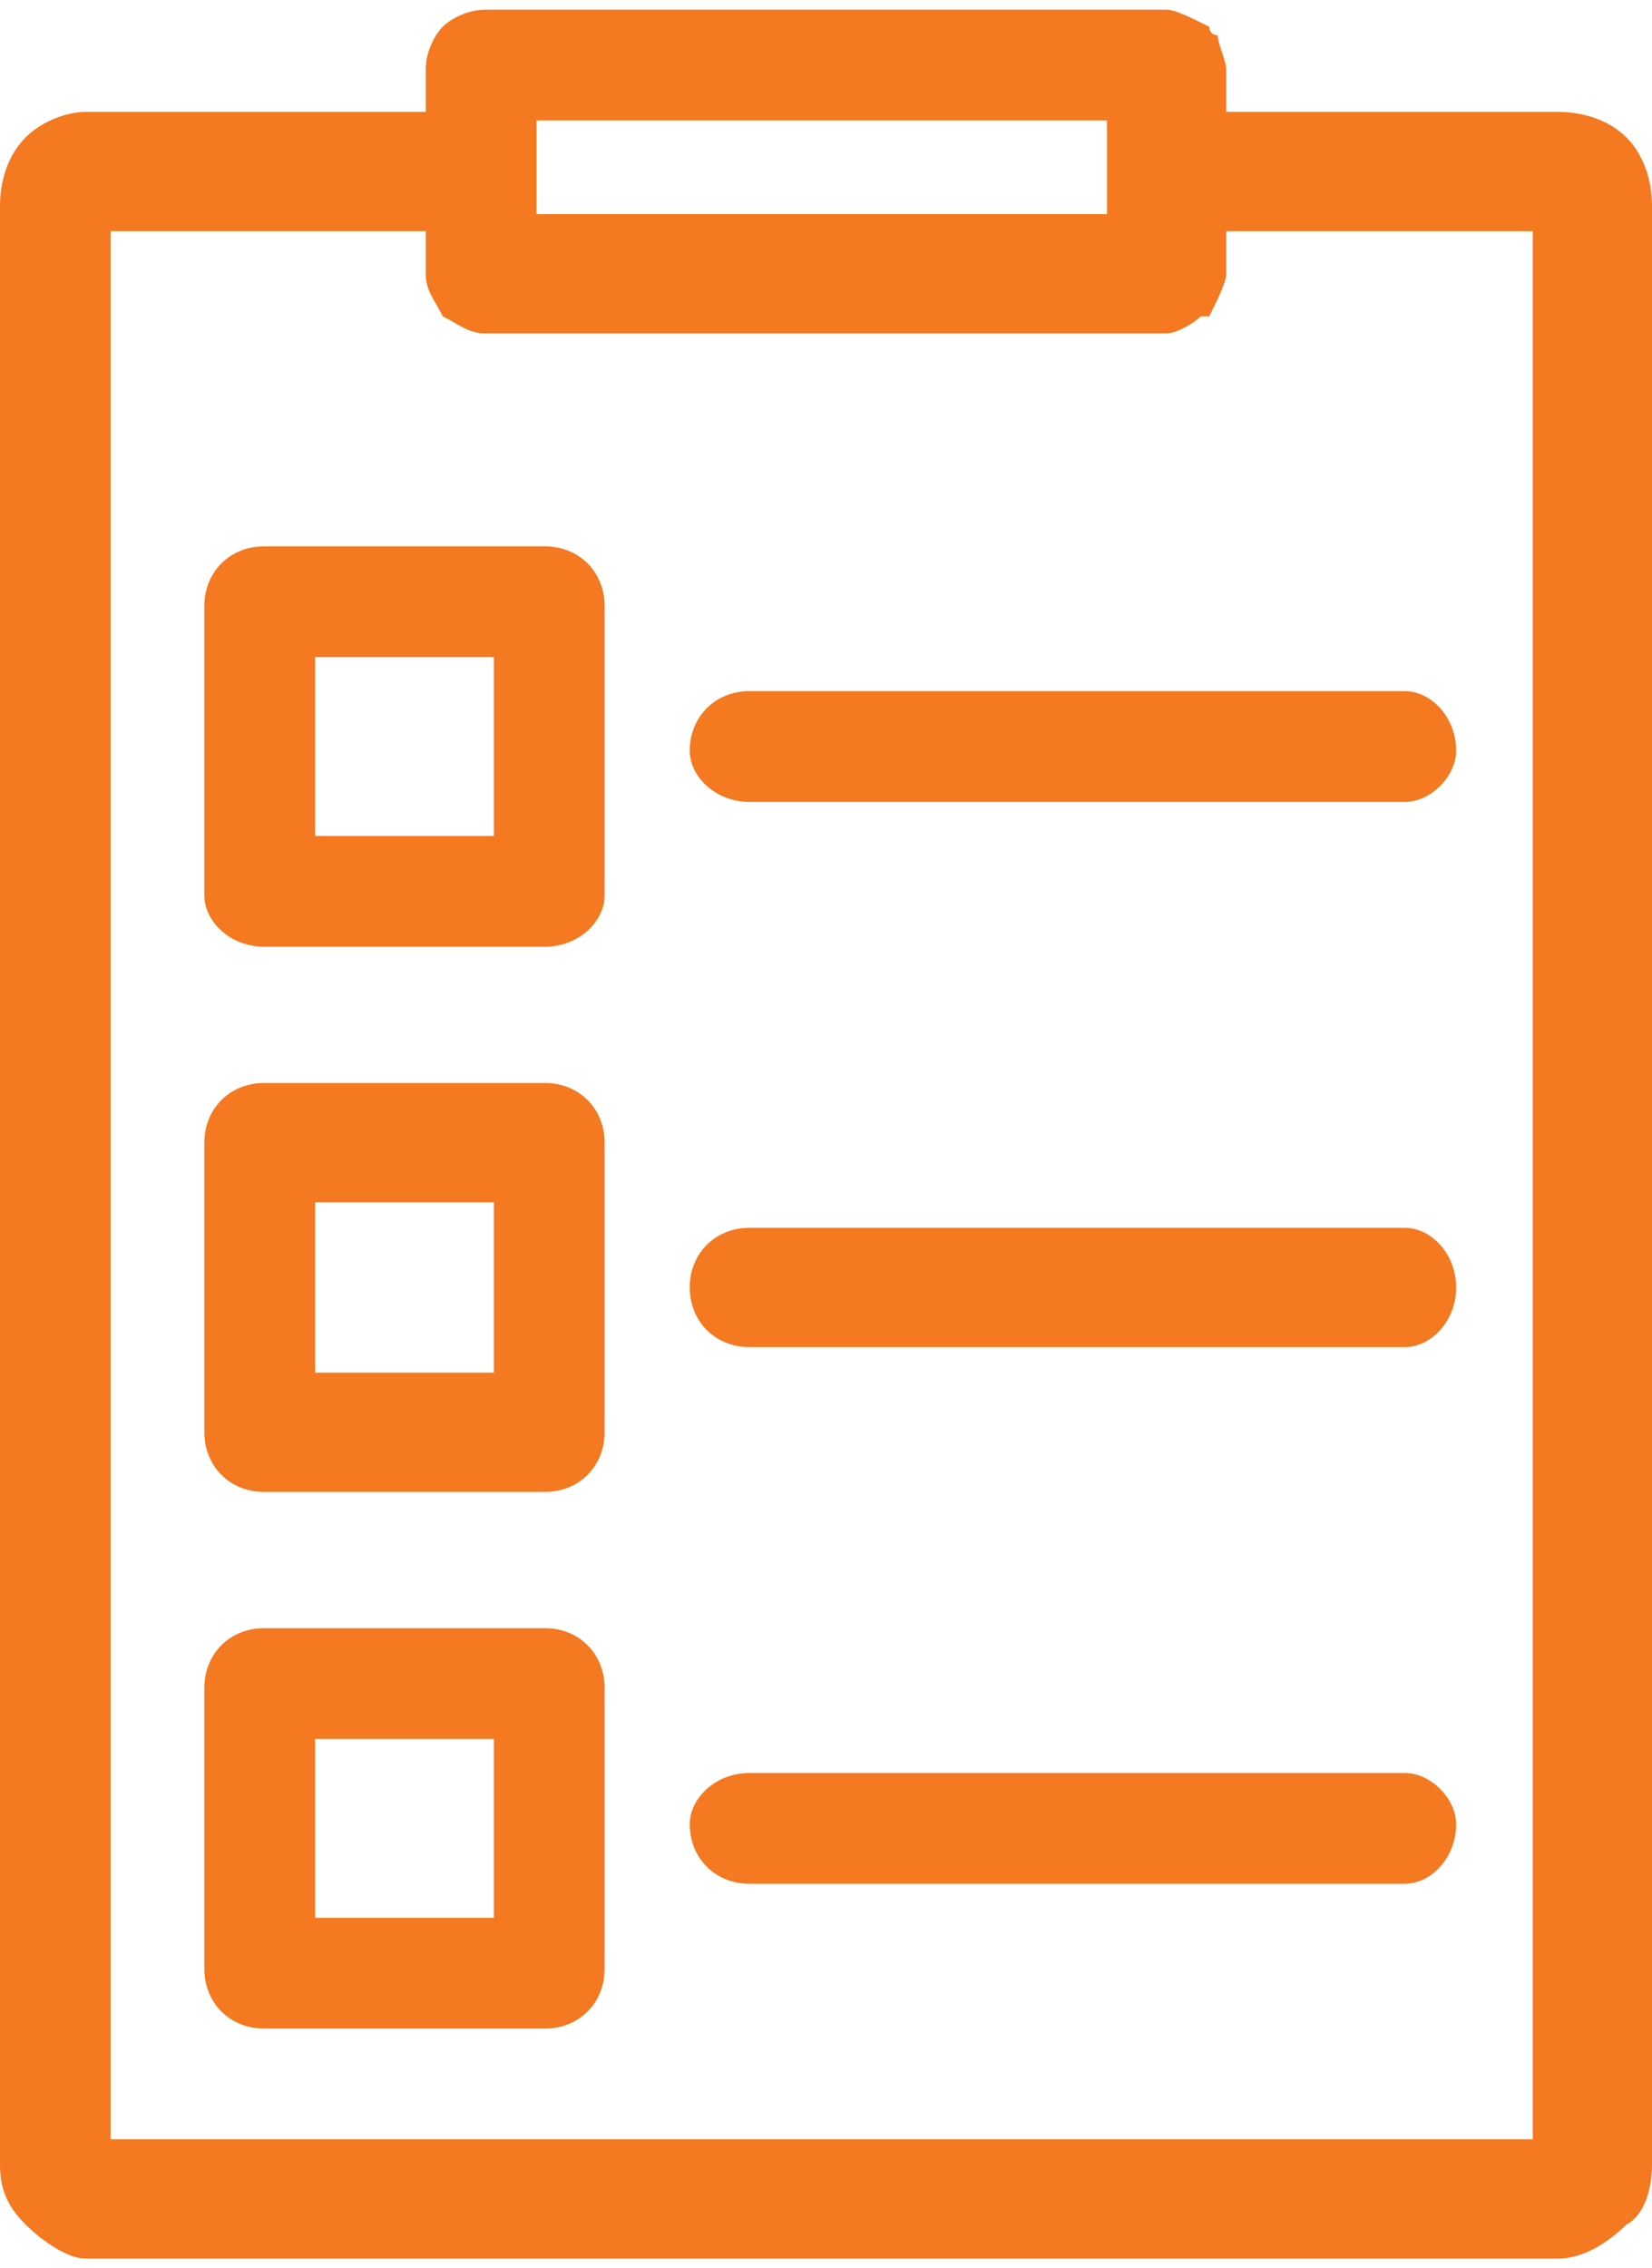 <?xml version="1.0" encoding="UTF-8"?>
<!DOCTYPE svg PUBLIC "-//W3C//DTD SVG 1.1//EN" "http://www.w3.org/Graphics/SVG/1.1/DTD/svg11.dtd">
<!-- Creator: CorelDRAW -->
<svg xmlns="http://www.w3.org/2000/svg" xml:space="preserve" width="51px" height="70px" version="1.1" style="shape-rendering:geometricPrecision; text-rendering:geometricPrecision; image-rendering:optimizeQuality; fill-rule:evenodd; clip-rule:evenodd"
viewBox="0 0 1.94 2.64"
 xmlns:xlink="http://www.w3.org/1999/xlink"
 xmlns:xodm="http://www.corel.com/coreldraw/odm/2003">
 <defs>
  <style type="text/css">
   <![CDATA[
    .fil0 {fill:#F47920;fill-rule:nonzero}
   ]]>
  </style>
 </defs>
 <g id="Слой_x0020_1">
  <path class="fil0" d="M1.94 0.23l0 2.3c0,0.03 -0.01,0.06 -0.03,0.07 -0.02,0.02 -0.05,0.04 -0.08,0.04l-1.73 0c-0.02,0 -0.05,-0.02 -0.07,-0.04l0 0c-0.02,-0.02 -0.03,-0.04 -0.03,-0.07l0 -2.3c0,-0.03 0.01,-0.06 0.03,-0.08 0.02,-0.02 0.05,-0.03 0.07,-0.03l0.4 0 0 -0.05c0,-0.02 0.01,-0.04 0.02,-0.05 0.01,-0.01 0.03,-0.02 0.05,-0.02l0.8 0c0.01,0 0.03,0.01 0.05,0.02 0,0 0,0.01 0.01,0.01 0,0.01 0.01,0.03 0.01,0.04l0 0.05 0.39 0c0.03,0 0.06,0.01 0.08,0.03 0.02,0.02 0.03,0.05 0.03,0.08zm-1.44 0.03l-0.37 0 0 2.24 1.67 0 0 -2.24 -0.36 0 0 0.05c0,0.01 -0.01,0.03 -0.02,0.05l-0.01 0c-0.01,0.01 -0.03,0.02 -0.04,0.02l-0.8 0c-0.02,0 -0.03,-0.01 -0.05,-0.02l0 0c-0.01,-0.02 -0.02,-0.03 -0.02,-0.05l0 -0.05zm0.8 -0.02l0 -0.11 -0.67 0 0 0.11 0.67 0zm-0.99 1.66l0.33 0c0.04,0 0.07,0.03 0.07,0.07l0 0.33c0,0.04 -0.03,0.07 -0.07,0.07l-0.33 0c-0.04,0 -0.07,-0.03 -0.07,-0.07l0 -0.33c0,-0.04 0.03,-0.07 0.07,-0.07zm0.27 0.13l-0.21 0 0 0.21 0.21 0 0 -0.21zm0.3 0.17c-0.04,0 -0.07,-0.03 -0.07,-0.07 0,-0.03 0.03,-0.06 0.07,-0.06l0.77 0c0.03,0 0.06,0.03 0.06,0.06 0,0.04 -0.03,0.07 -0.06,0.07l-0.77 0zm-0.57 -0.94l0.33 0c0.04,0 0.07,0.03 0.07,0.07l0 0.34c0,0.04 -0.03,0.07 -0.07,0.07l-0.33 0c-0.04,0 -0.07,-0.03 -0.07,-0.07l0 -0.34c0,-0.04 0.03,-0.07 0.07,-0.07zm0.27 0.14l-0.21 0 0 0.2 0.21 0 0 -0.2zm0.3 0.17c-0.04,0 -0.07,-0.03 -0.07,-0.07 0,-0.04 0.03,-0.07 0.07,-0.07l0.77 0c0.03,0 0.06,0.03 0.06,0.07 0,0.04 -0.03,0.07 -0.06,0.07l-0.77 0zm-0.57 -0.94l0.33 0c0.04,0 0.07,0.03 0.07,0.07l0 0.34c0,0.03 -0.03,0.06 -0.07,0.06l-0.33 0c-0.04,0 -0.07,-0.03 -0.07,-0.06l0 -0.34c0,-0.04 0.03,-0.07 0.07,-0.07zm0.27 0.13l-0.21 0 0 0.21 0.21 0 0 -0.21zm0.3 0.17c-0.04,0 -0.07,-0.03 -0.07,-0.06 0,-0.04 0.03,-0.07 0.07,-0.07l0.77 0c0.03,0 0.06,0.03 0.06,0.07 0,0.03 -0.03,0.06 -0.06,0.06l-0.77 0z"/>
 </g>
</svg>
